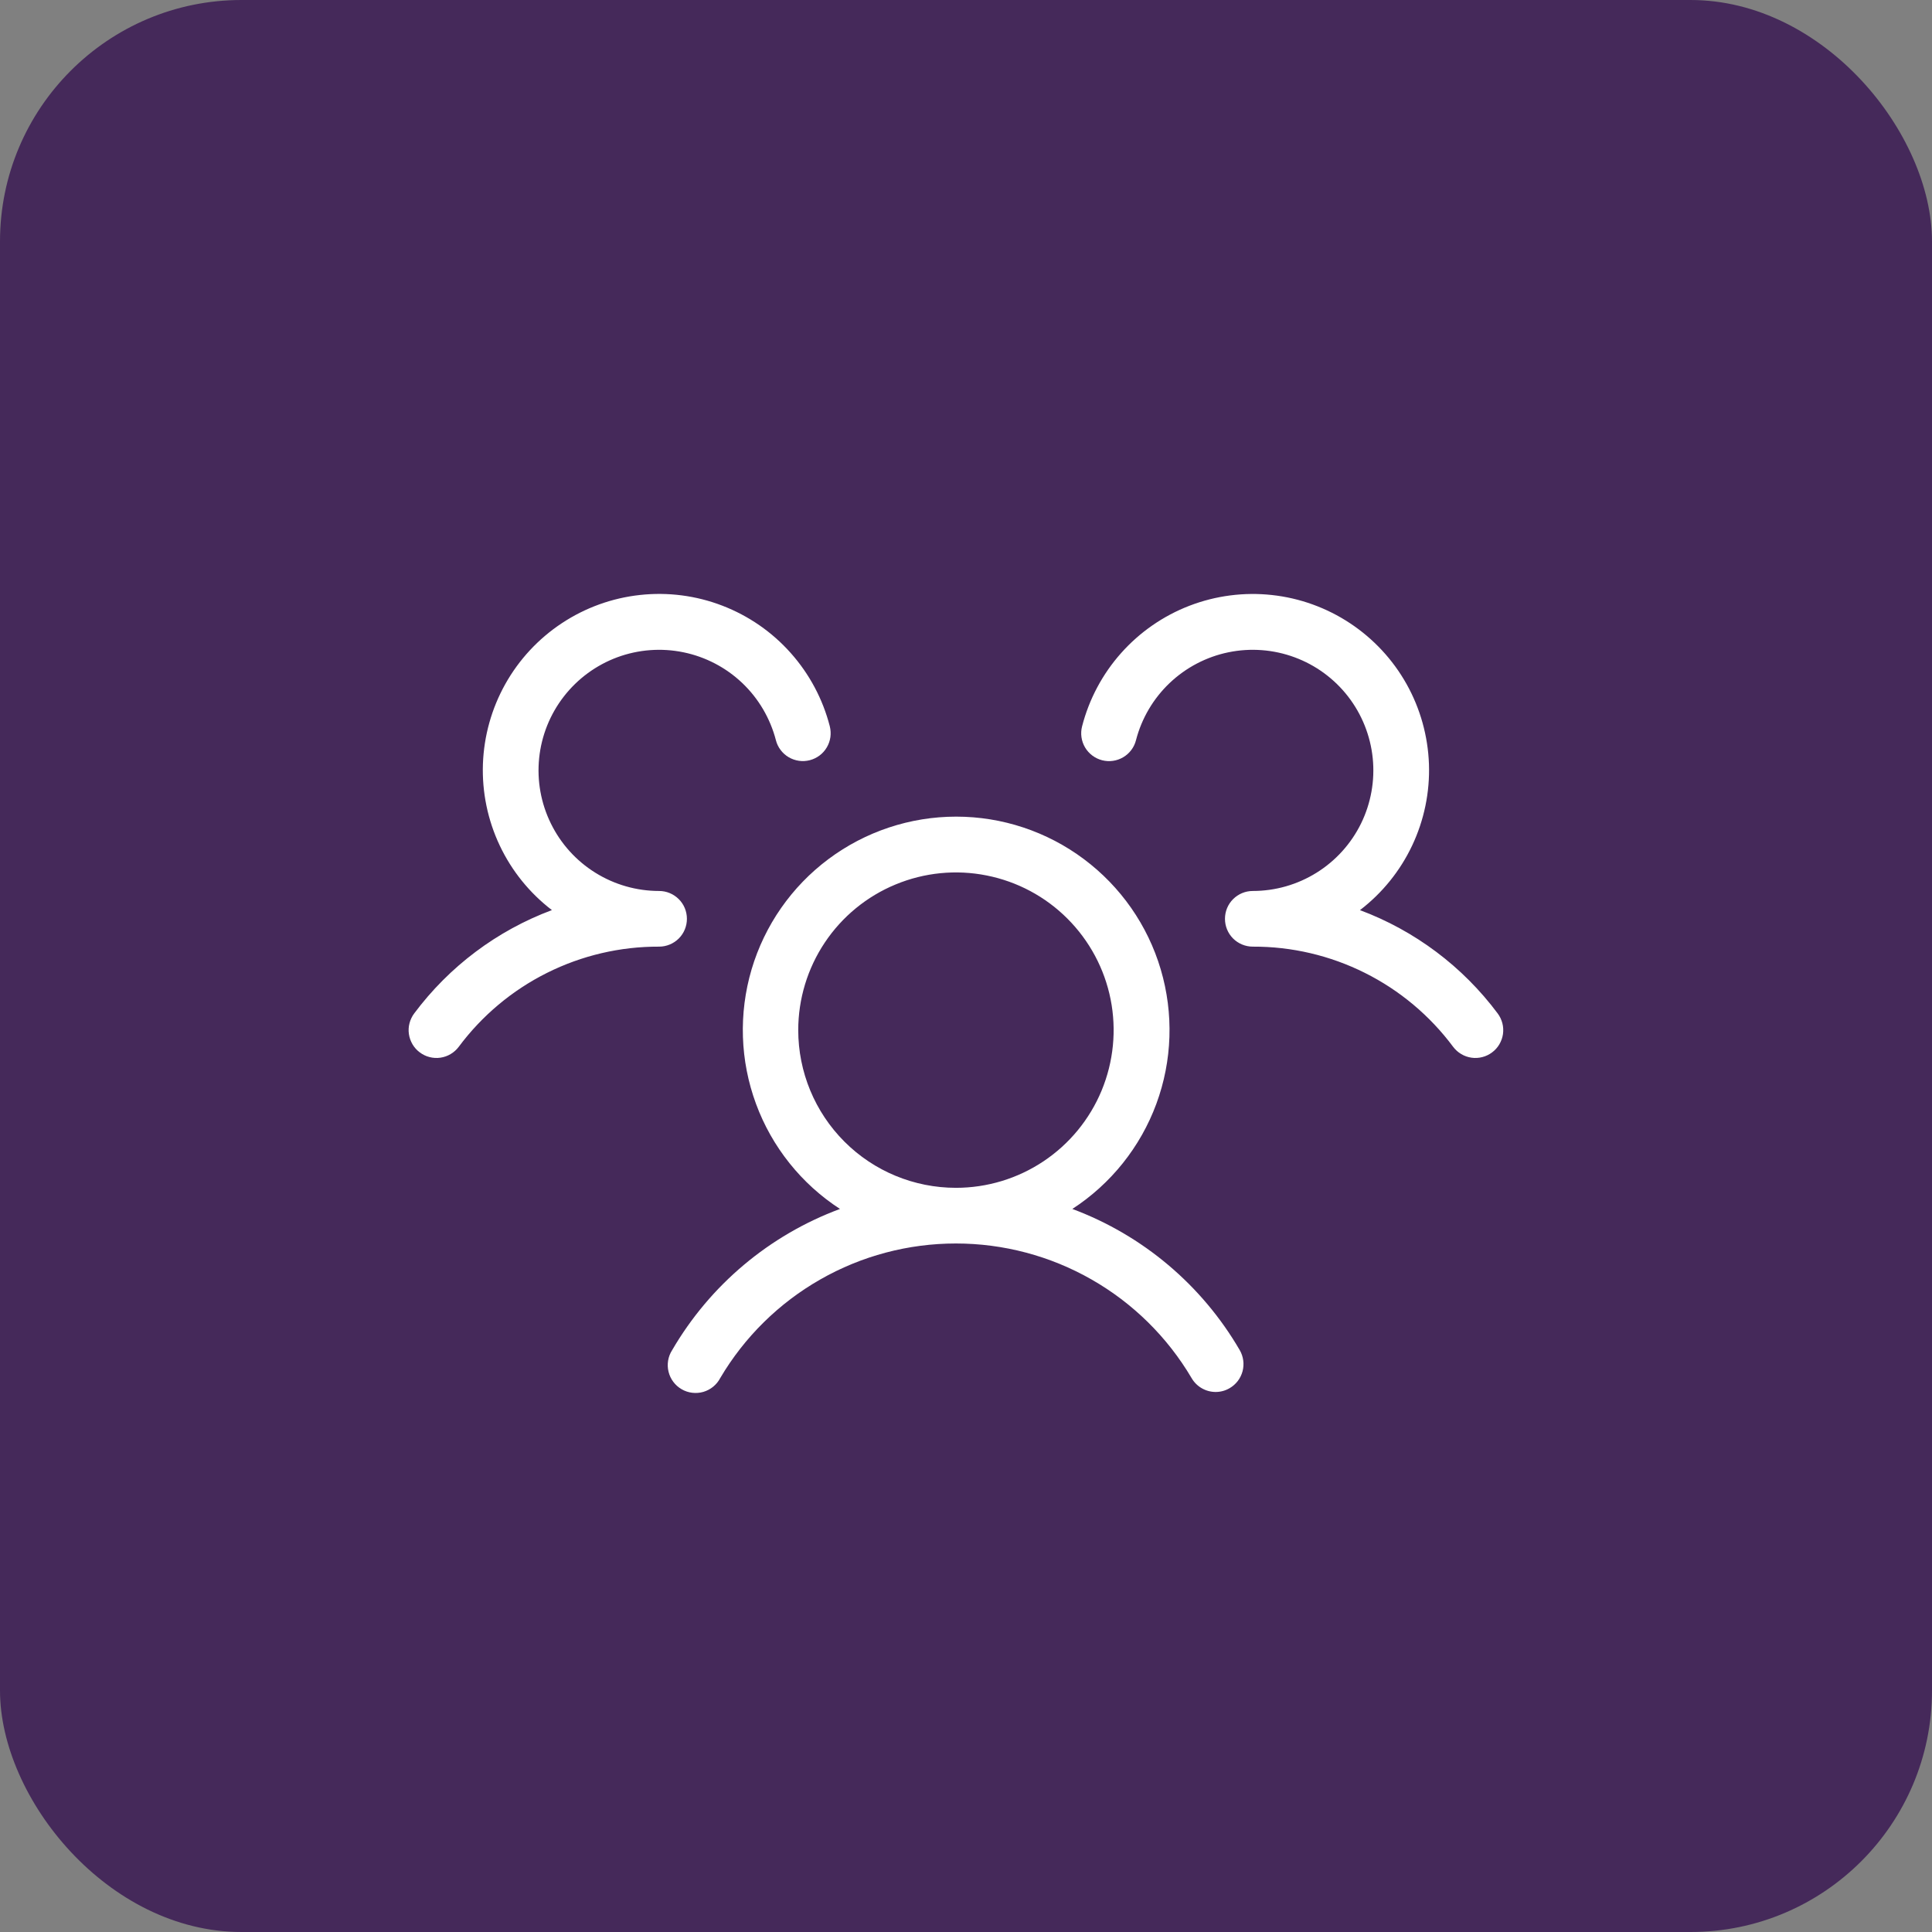 <svg width="48" height="48" viewBox="0 0 48 48" fill="none" xmlns="http://www.w3.org/2000/svg">
<rect x="0" y="0" width="48" height="48" fill="#808080" stroke="none"/>
<rect width="48" height="48" rx="6" fill="#45295A"/>
<path d="M37.071 26.146C36.998 26.201 36.916 26.241 36.828 26.263C36.74 26.286 36.648 26.291 36.559 26.278C36.469 26.265 36.382 26.235 36.304 26.188C36.226 26.142 36.158 26.081 36.103 26.008C35.526 25.233 34.775 24.603 33.91 24.171C33.046 23.739 32.092 23.515 31.125 23.519C30.942 23.519 30.766 23.446 30.636 23.317C30.506 23.187 30.434 23.011 30.434 22.828C30.434 22.644 30.506 22.468 30.636 22.339C30.766 22.209 30.942 22.136 31.125 22.136C31.685 22.136 32.234 21.979 32.71 21.682C33.185 21.386 33.568 20.962 33.815 20.459C34.061 19.956 34.162 19.393 34.105 18.836C34.048 18.279 33.836 17.748 33.493 17.305C33.15 16.862 32.689 16.524 32.163 16.33C31.638 16.136 31.068 16.093 30.52 16.206C29.971 16.319 29.465 16.584 29.059 16.97C28.653 17.356 28.363 17.849 28.223 18.391C28.178 18.569 28.063 18.721 27.905 18.814C27.747 18.907 27.559 18.934 27.381 18.888C27.203 18.842 27.051 18.727 26.958 18.57C26.865 18.412 26.838 18.223 26.884 18.046C27.058 17.37 27.391 16.745 27.855 16.224C28.319 15.703 28.901 15.3 29.553 15.049C30.204 14.799 30.906 14.707 31.6 14.783C32.293 14.858 32.959 15.099 33.541 15.484C34.123 15.869 34.605 16.387 34.946 16.996C35.287 17.605 35.477 18.287 35.502 18.984C35.526 19.682 35.383 20.375 35.085 21.006C34.787 21.637 34.342 22.188 33.788 22.612C35.151 23.121 36.339 24.012 37.209 25.178C37.264 25.251 37.303 25.334 37.326 25.422C37.349 25.51 37.353 25.601 37.341 25.691C37.328 25.781 37.297 25.867 37.251 25.946C37.205 26.024 37.144 26.092 37.071 26.146ZM30.801 33.544C30.847 33.623 30.876 33.71 30.888 33.8C30.9 33.89 30.894 33.981 30.871 34.069C30.847 34.157 30.807 34.239 30.752 34.311C30.696 34.383 30.628 34.444 30.549 34.489C30.444 34.551 30.325 34.583 30.203 34.583C30.082 34.583 29.962 34.551 29.857 34.49C29.752 34.43 29.665 34.342 29.604 34.237C29.003 33.219 28.147 32.375 27.12 31.789C26.093 31.202 24.931 30.894 23.749 30.894C22.567 30.894 21.404 31.202 20.378 31.789C19.351 32.375 18.495 33.219 17.894 34.237C17.851 34.32 17.791 34.393 17.719 34.452C17.647 34.511 17.563 34.555 17.474 34.581C17.384 34.607 17.29 34.614 17.198 34.603C17.105 34.592 17.016 34.562 16.935 34.515C16.854 34.468 16.784 34.406 16.728 34.331C16.672 34.257 16.632 34.172 16.61 34.081C16.587 33.99 16.584 33.896 16.599 33.804C16.614 33.712 16.648 33.624 16.698 33.546C17.639 31.928 19.114 30.687 20.869 30.036C19.91 29.413 19.178 28.497 18.783 27.425C18.387 26.352 18.349 25.181 18.673 24.084C18.998 22.988 19.668 22.027 20.584 21.343C21.5 20.659 22.613 20.289 23.756 20.289C24.899 20.289 26.012 20.659 26.927 21.343C27.843 22.027 28.514 22.988 28.838 24.084C29.163 25.181 29.125 26.352 28.729 27.425C28.333 28.497 27.601 29.413 26.642 30.036C28.393 30.689 29.862 31.929 30.801 33.544ZM23.75 29.511C24.525 29.511 25.282 29.282 25.927 28.851C26.571 28.421 27.073 27.809 27.37 27.093C27.666 26.377 27.744 25.589 27.593 24.829C27.442 24.069 27.068 23.371 26.52 22.823C25.973 22.275 25.274 21.902 24.514 21.751C23.754 21.599 22.967 21.677 22.251 21.974C21.535 22.27 20.923 22.772 20.492 23.417C20.062 24.061 19.832 24.818 19.832 25.593C19.832 26.632 20.245 27.629 20.98 28.364C21.714 29.099 22.711 29.511 23.75 29.511ZM17.066 22.828C17.066 22.644 16.994 22.468 16.864 22.339C16.734 22.209 16.558 22.136 16.375 22.136C15.815 22.136 15.266 21.979 14.79 21.682C14.315 21.386 13.932 20.962 13.686 20.459C13.439 19.956 13.338 19.394 13.395 18.836C13.452 18.279 13.664 17.748 14.007 17.306C14.35 16.863 14.811 16.525 15.336 16.33C15.862 16.136 16.431 16.093 16.98 16.206C17.529 16.319 18.035 16.583 18.441 16.969C18.847 17.355 19.136 17.848 19.277 18.39C19.299 18.478 19.339 18.561 19.394 18.633C19.448 18.706 19.517 18.767 19.595 18.813C19.673 18.859 19.76 18.889 19.85 18.902C19.939 18.915 20.031 18.909 20.119 18.887C20.207 18.864 20.29 18.824 20.362 18.77C20.435 18.715 20.496 18.647 20.542 18.568C20.588 18.49 20.618 18.404 20.631 18.314C20.643 18.224 20.638 18.132 20.616 18.044C20.442 17.368 20.109 16.744 19.645 16.223C19.181 15.701 18.599 15.299 17.947 15.048C17.296 14.797 16.594 14.706 15.9 14.782C15.207 14.857 14.541 15.098 13.959 15.483C13.377 15.868 12.895 16.386 12.554 16.995C12.213 17.604 12.023 18.286 11.998 18.983C11.974 19.681 12.117 20.374 12.415 21.005C12.713 21.636 13.158 22.187 13.712 22.611C12.348 23.12 11.161 24.012 10.291 25.178C10.236 25.251 10.197 25.334 10.174 25.422C10.151 25.51 10.146 25.601 10.159 25.691C10.172 25.781 10.203 25.867 10.249 25.946C10.295 26.024 10.356 26.092 10.429 26.146C10.502 26.201 10.584 26.241 10.672 26.263C10.76 26.286 10.852 26.291 10.941 26.278C11.031 26.265 11.118 26.235 11.196 26.188C11.274 26.142 11.342 26.081 11.397 26.008C11.974 25.233 12.725 24.603 13.59 24.171C14.454 23.739 15.408 23.515 16.375 23.519C16.558 23.519 16.734 23.446 16.864 23.317C16.994 23.187 17.066 23.011 17.066 22.828Z" fill="white"/>
</svg>
